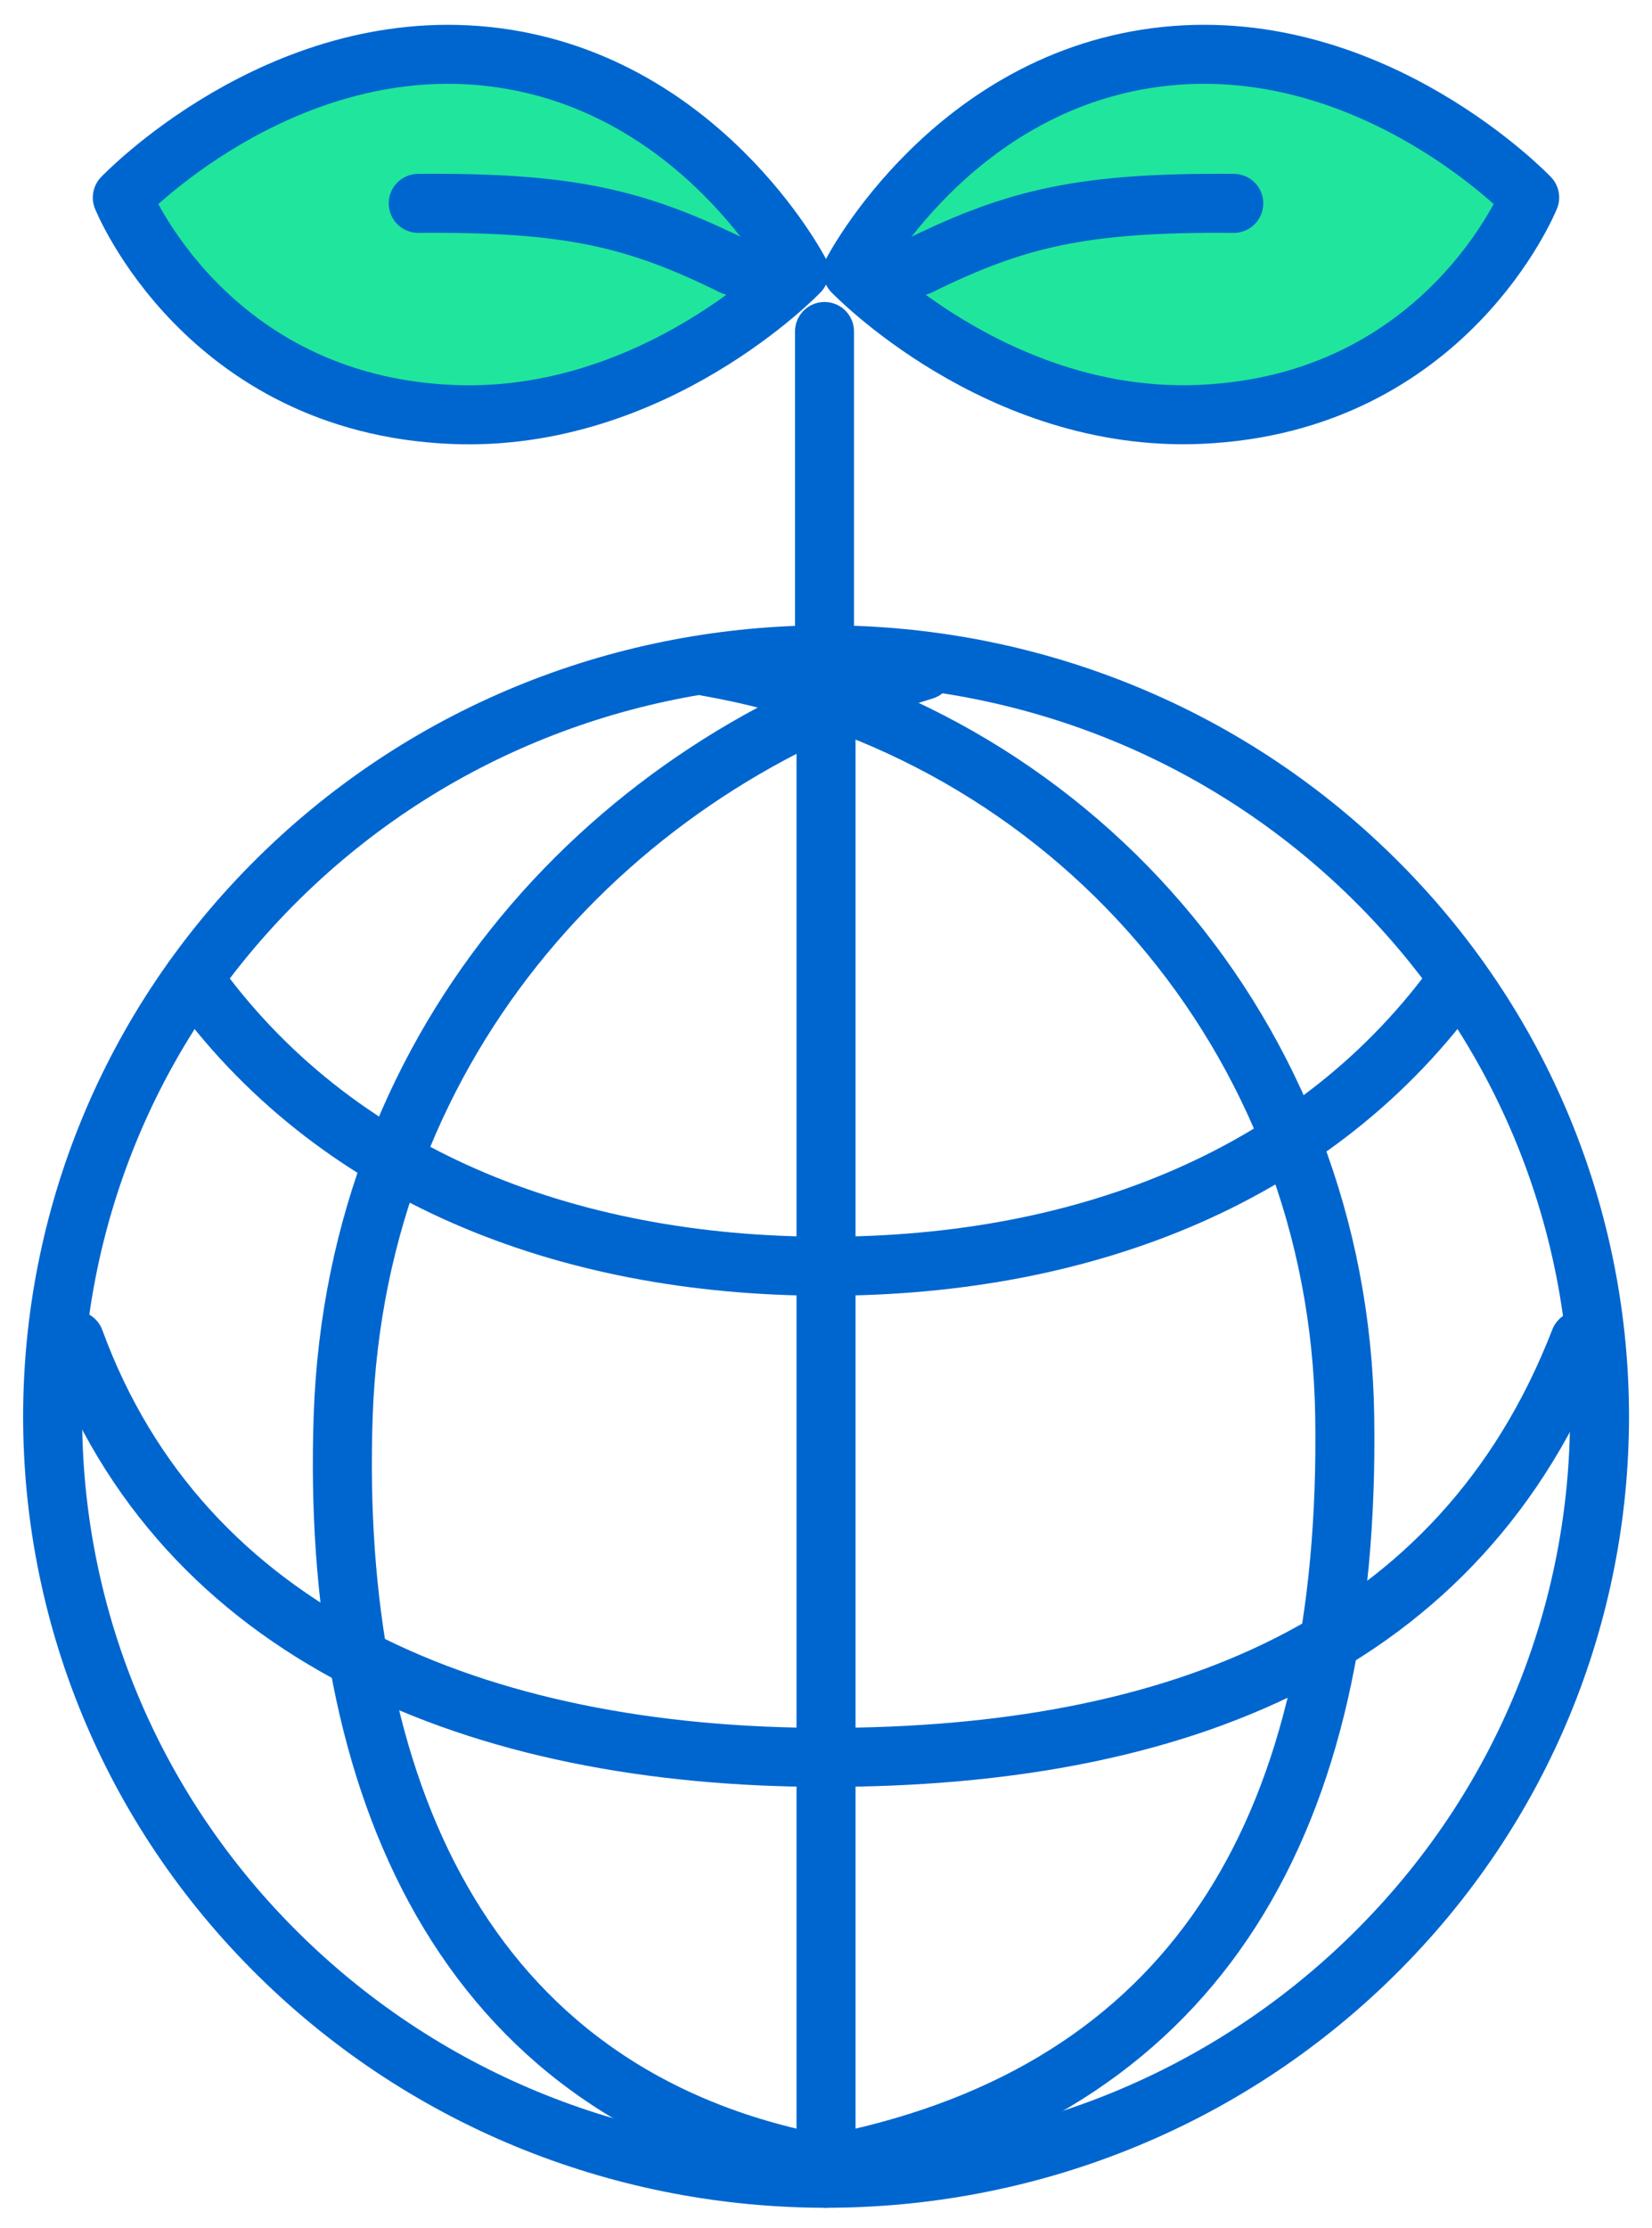 <svg width="112" height="151" viewBox="0 0 112 151" fill="none" xmlns="http://www.w3.org/2000/svg">
<g clip-path="url(#clip0_67_3491)">
<path d="M93.083 132.526C113.561 112.363 113.561 79.672 93.083 59.509C72.605 39.345 39.404 39.345 18.927 59.508C-1.551 79.672 -1.551 112.363 18.927 132.526C39.404 152.69 72.605 152.69 93.083 132.526Z" stroke="#0066CF" stroke-width="4" stroke-linecap="round" stroke-linejoin="round"/>
<path d="M55.23 146.605C31.323 141.803 22.42 120.966 23.265 96.016C24.142 70.132 41.974 51.716 62.649 45.432" stroke="#0066CF" stroke-width="4" stroke-linecap="round" stroke-linejoin="round"/>
<path d="M47.987 45.192C72.532 49.493 90.789 70.305 91.168 96.021C91.578 123.49 81.274 141.047 58.016 146.335" stroke="#0066CF" stroke-width="4" stroke-linecap="round" stroke-linejoin="round"/>
<path d="M98.909 66.331C89.419 79.603 73.741 85.83 56.003 85.83C38.264 85.83 22.591 79.608 13.102 66.341" stroke="#0066CF" stroke-width="4" stroke-linecap="round" stroke-linejoin="round"/>
<path d="M107.106 90.846C99.023 111.684 79.681 119.122 56.003 119.122C32.324 119.122 12.371 110.821 5.061 90.846" stroke="#0066CF" stroke-width="4" stroke-linecap="round" stroke-linejoin="round"/>
<path d="M56.002 44.39V147.648" stroke="#0066CF" stroke-width="4" stroke-linecap="round" stroke-linejoin="round"/>
<path d="M54.197 18.424C54.197 18.424 47.38 5.3 32.947 3.813C18.788 2.363 8.292 13.392 8.292 13.392C8.292 13.392 13.911 27.374 30.643 28.094C44.376 28.687 54.197 18.424 54.197 18.424Z" fill="#1FE69C" stroke="#0066CF" stroke-width="4" stroke-linecap="round" stroke-linejoin="round"/>
<path d="M49.704 18.03C43.089 14.771 38.581 13.703 28.355 13.785" stroke="#0066CF" stroke-width="4" stroke-linecap="round" stroke-linejoin="round"/>
<path d="M57.803 18.424C57.803 18.424 64.62 5.3 79.053 3.813C93.207 2.358 103.707 13.387 103.707 13.387C103.707 13.387 98.089 27.369 81.357 28.089C67.624 28.681 57.803 18.419 57.803 18.419V18.424Z" fill="#1FE69C" stroke="#0066CF" stroke-width="4" stroke-linecap="round" stroke-linejoin="round"/>
<path d="M62.296 18.03C68.911 14.771 73.419 13.703 83.645 13.785" stroke="#0066CF" stroke-width="4" stroke-linecap="round" stroke-linejoin="round"/>
<path d="M55.899 22.47V46.352" stroke="#0066CF" stroke-width="4" stroke-linecap="round" stroke-linejoin="round"/>
</g>
<defs>
<clipPath id="clip0_67_3491">
<rect width="111" height="150" fill="white" transform="translate(0.5 0.667)"/>
</clipPath>
</defs>
</svg>
